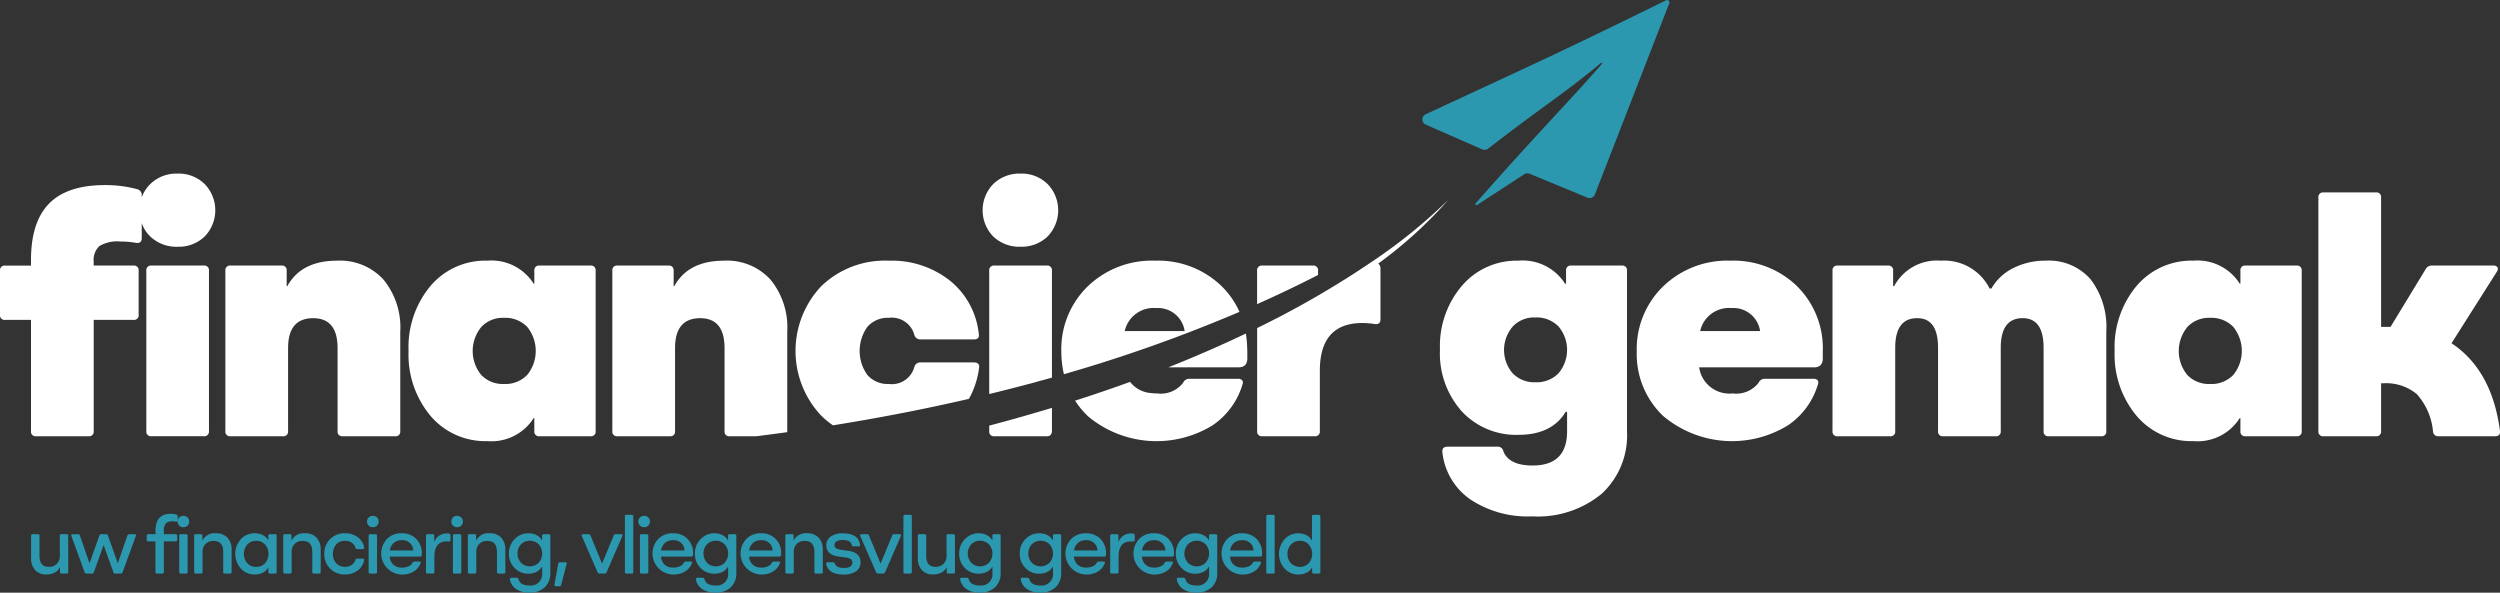 <?xml version="1.0" encoding="UTF-8"?>
<svg xmlns="http://www.w3.org/2000/svg" width="258.834" height="61.358" viewBox="0 0 258.834 61.358">
  <rect x="0" y="0" width="258.834" height="61.358" fill="#333333" stroke="none"/>
  <g id="Group_1289" data-name="Group 1289" transform="translate(-287 -4219)">
    <path id="Path_183" data-name="Path 183" d="M334.988,15.39c5.774-4.469,8.093-5.865,11.69-8.883a.073.073,0,0,1,.1.1c-3.669,4.188-5.906,6.325-13.084,14.441a.115.115,0,0,0,.148.172l4.889-3.181a.589.589,0,0,1,.546-.051l5.989,2.475a.589.589,0,0,0,.774-.331L353.744.33a.243.243,0,0,0-.335-.3c-10.775,5.306-13.817,6.657-24.883,11.8a.59.59,0,0,0,.009,1.076l5.853,2.561a.6.6,0,0,0,.6-.076" transform="translate(106.085 4219)" fill="#2b98b0" fill-rule="evenodd"></path>
    <path id="Path_184" data-name="Path 184" d="M506.722,60.65h-5.265a.478.478,0,0,0-.54.54v1.336h-.071a5.167,5.167,0,0,0-4.8-2.382,7.428,7.428,0,0,0-5.879,2.615,9.886,9.886,0,0,0-2.272,6.726,9.886,9.886,0,0,0,2.272,6.726,7.428,7.428,0,0,0,5.879,2.615,5.17,5.17,0,0,0,4.8-2.38h.071v1.335a.477.477,0,0,0,.54.54h5.265a.478.478,0,0,0,.542-.54V61.191a.479.479,0,0,0-.542-.54m-6.544,11.324a3.135,3.135,0,0,1-2.4.937,3.085,3.085,0,0,1-2.361-.937A3.916,3.916,0,0,1,495.435,67a3.036,3.036,0,0,1,2.343-.937,3.142,3.142,0,0,1,2.4.937,3.945,3.945,0,0,1,0,4.977" transform="translate(18.041 4185.844)" fill="#fff"></path>
    <path id="Path_185" data-name="Path 185" d="M394.206,62.761a9.444,9.444,0,0,0-6.87-2.615,9.547,9.547,0,0,0-6.978,2.669,9.046,9.046,0,0,0-2.723,6.745,8.823,8.823,0,0,0,2.723,6.653,11.055,11.055,0,0,0,12.965.956,7.785,7.785,0,0,0,3.1-4.328.375.375,0,0,0-.091-.343.576.576,0,0,0-.415-.126H390.87a.67.67,0,0,0-.613.4,2.921,2.921,0,0,1-2.7,1.117,3.16,3.16,0,0,1-3.462-2.7h11.9c.6,0,.9-.313.9-.937v-.722a9.022,9.022,0,0,0-2.687-6.762M384.2,67.431a3.053,3.053,0,0,1,3.246-2.38,2.787,2.787,0,0,1,2.957,2.38Z" transform="translate(78.825 4185.844)" fill="#fff"></path>
    <path id="Path_186" data-name="Path 186" d="M351.056,60.65h-5.229a.478.478,0,0,0-.54.54v1.336h-.108a5.2,5.2,0,0,0-4.833-2.382,7.442,7.442,0,0,0-5.823,2.579,9.588,9.588,0,0,0-2.291,6.618,8.989,8.989,0,0,0,2.272,6.419,7.661,7.661,0,0,0,5.843,2.416q3.463,0,4.9-2.38h.145v2.02q0,3.534-3.57,3.535-2.452,0-3.03-1.479a.572.572,0,0,0-.577-.468h-5.192c-.41,0-.59.192-.542.577a6.836,6.836,0,0,0,2.849,4.851,10.719,10.719,0,0,0,6.456,1.784,10.385,10.385,0,0,0,7.194-2.343,8.229,8.229,0,0,0,2.616-6.456V61.191a.479.479,0,0,0-.542-.54m-6.544,11.144a3.143,3.143,0,0,1-2.4.937,3.091,3.091,0,0,1-2.361-.937,3.719,3.719,0,0,1,.017-4.833,3.036,3.036,0,0,1,2.343-.937,3.143,3.143,0,0,1,2.4.937,3.748,3.748,0,0,1,0,4.833" transform="translate(103.854 4185.844)" fill="#fff"></path>
    <path id="Path_187" data-name="Path 187" d="M444.908,60.145a7.3,7.3,0,0,0-3.408.775,5.331,5.331,0,0,0-2.254,2.112h-.18a5.258,5.258,0,0,0-5.05-2.887,5.021,5.021,0,0,0-4.832,2.633h-.108V61.191a.479.479,0,0,0-.542-.54h-5.193a.479.479,0,0,0-.542.54V77.782a.478.478,0,0,0,.542.54h5.409a.478.478,0,0,0,.542-.54v-8.62q0-3.065,2.272-3.065,2.164,0,2.162,3.065v8.62a.478.478,0,0,0,.542.54h5.41a.477.477,0,0,0,.54-.54v-8.62q0-3.065,2.272-3.065,2.164,0,2.164,3.065v8.62a.477.477,0,0,0,.54.54h5.41a.477.477,0,0,0,.54-.54V67.5a8.124,8.124,0,0,0-1.64-5.446,5.735,5.735,0,0,0-4.6-1.912" transform="translate(53.927 4185.844)" fill="#fff"></path>
    <path id="Path_188" data-name="Path 188" d="M548.689,60.012l4.687-7.393c.121-.193.145-.35.073-.469a.466.466,0,0,0-.433-.181H546.67a.71.71,0,0,0-.65.36l-3.642,5.987H541.4V44.936a.478.478,0,0,0-.542-.54h-5.409a.478.478,0,0,0-.542.54V69.1a.478.478,0,0,0,.542.54h5.409a.478.478,0,0,0,.542-.54V64.158h.18a5,5,0,0,1,3.516,1.119,6.717,6.717,0,0,1,1.678,3.858.524.524,0,0,0,.577.505H553.2q.577,0,.505-.577-.831-6.275-5.013-9.052" transform="translate(-7.876 4194.526)" fill="#fff"></path>
    <path id="Path_189" data-name="Path 189" d="M39.7,61.271H34.3a.479.479,0,0,0-.542.54V78.4a.478.478,0,0,0,.542.54H39.7a.479.479,0,0,0,.542-.54V61.811a.479.479,0,0,0-.542-.54" transform="translate(268.393 4185.224)" fill="#fff"></path>
    <path id="Path_190" data-name="Path 190" d="M18.393,40.053a3.871,3.871,0,0,0-2.832,1.082,3.568,3.568,0,0,0-.883,1.386V42.29a.629.629,0,0,0-.432-.613,12.583,12.583,0,0,0-3.391-.433q-3.895,0-5.771,1.912T3.21,49v.577H.542a.479.479,0,0,0-.542.54V54.66a.478.478,0,0,0,.542.54H3.21V66.706a.478.478,0,0,0,.542.54H9.16a.478.478,0,0,0,.542-.54V55.2h4.11a.478.478,0,0,0,.542-.54V50.115a.479.479,0,0,0-.542-.54H9.7v-.4a1.954,1.954,0,0,1,.595-1.622,3.6,3.6,0,0,1,2.146-.469,8.822,8.822,0,0,1,1.659.145h.144c.287,0,.432-.168.432-.505V45.181a3.468,3.468,0,0,0,.883,1.383,3.909,3.909,0,0,0,2.832,1.063,3.86,3.86,0,0,0,2.8-1.063,3.9,3.9,0,0,0,0-5.428,3.823,3.823,0,0,0-2.8-1.082" transform="translate(287 4196.92)" fill="#fff"></path>
    <path id="Path_191" data-name="Path 191" d="M63.573,60.145q-3.716,0-5.158,2.633h-.071V61.191a.479.479,0,0,0-.542-.54H52.538a.479.479,0,0,0-.542.54V77.782a.478.478,0,0,0,.542.54h5.409a.478.478,0,0,0,.542-.54V69.2q0-3.1,2.6-3.1,2.524,0,2.525,3.1v8.583a.477.477,0,0,0,.54.54h5.41a.477.477,0,0,0,.54-.54V67.5a7.808,7.808,0,0,0-1.749-5.41,6.1,6.1,0,0,0-4.778-1.948" transform="translate(258.337 4185.844)" fill="#fff"></path>
    <path id="Path_192" data-name="Path 192" d="M113.094,60.65h-5.266a.478.478,0,0,0-.54.54v1.336h-.071a5.167,5.167,0,0,0-4.8-2.382,7.427,7.427,0,0,0-5.878,2.615,9.884,9.884,0,0,0-2.272,6.726,9.884,9.884,0,0,0,2.272,6.726,7.427,7.427,0,0,0,5.878,2.615,5.17,5.17,0,0,0,4.8-2.38h.071v1.335a.477.477,0,0,0,.54.54h5.266a.478.478,0,0,0,.542-.54V61.191a.479.479,0,0,0-.542-.54M106.55,71.974a3.136,3.136,0,0,1-2.4.937,3.085,3.085,0,0,1-2.361-.937A3.916,3.916,0,0,1,101.807,67a3.036,3.036,0,0,1,2.343-.937,3.142,3.142,0,0,1,2.4.937,3.945,3.945,0,0,1,0,4.977" transform="translate(235.033 4185.844)" fill="#fff"></path>
    <path id="Path_193" data-name="Path 193" d="M152.858,60.145q-3.716,0-5.158,2.633h-.071V61.191a.479.479,0,0,0-.542-.54h-5.264a.479.479,0,0,0-.542.54V77.782a.478.478,0,0,0,.542.54h5.409a.478.478,0,0,0,.542-.54V69.2q0-3.1,2.6-3.1,2.524,0,2.525,3.1v8.583a.477.477,0,0,0,.54.54h2.75q1.584-.2,3.184-.421a.731.731,0,0,0,.017-.119V67.5a7.808,7.808,0,0,0-1.749-5.41,6.1,6.1,0,0,0-4.778-1.948" transform="translate(209.117 4185.844)" fill="#fff"></path>
    <path id="Path_194" data-name="Path 194" d="M202.018,70.677h-5.553a.632.632,0,0,0-.613.468,2.41,2.41,0,0,1-2.633,1.767A2.811,2.811,0,0,1,191,71.994a4.281,4.281,0,0,1,0-5.013,2.807,2.807,0,0,1,2.218-.92,2.412,2.412,0,0,1,2.633,1.767.63.63,0,0,0,.613.469h5.553q.613,0,.505-.577a8.149,8.149,0,0,0-2.974-5.5,9.692,9.692,0,0,0-6.33-2.073A9.482,9.482,0,0,0,186.2,62.8a9.77,9.77,0,0,0,0,13.38,8.7,8.7,0,0,0,1.228,1.011c4.635-.744,9.347-1.647,14.076-2.74a8.978,8.978,0,0,0,1.053-3.23c.047-.36-.134-.542-.542-.542" transform="translate(185.814 4185.844)" fill="#fff"></path>
    <path id="Path_195" data-name="Path 195" d="M230.643,40.053a3.87,3.87,0,0,0-2.832,1.082,3.9,3.9,0,0,0,0,5.428,3.908,3.908,0,0,0,2.832,1.063,3.859,3.859,0,0,0,2.795-1.063,3.9,3.9,0,0,0,0-5.428,3.822,3.822,0,0,0-2.795-1.082" transform="translate(162.022 4196.92)" fill="#fff"></path>
    <path id="Path_196" data-name="Path 196" d="M234.189,61.271h-5.409a.479.479,0,0,0-.542.54v12.76q3.246-.788,6.492-1.7V61.811a.479.479,0,0,0-.542-.54" transform="translate(161.181 4185.224)" fill="#fff"></path>
    <path id="Path_197" data-name="Path 197" d="M261.446,62.761a9.444,9.444,0,0,0-6.871-2.615,9.548,9.548,0,0,0-6.978,2.669,9.045,9.045,0,0,0-2.723,6.745,10.284,10.284,0,0,0,.267,2.338,156.422,156.422,0,0,0,18.175-6.453,8.576,8.576,0,0,0-1.87-2.683m-10.009,4.67a3.053,3.053,0,0,1,3.246-2.38,2.786,2.786,0,0,1,2.957,2.38Z" transform="translate(152.01 4185.844)" fill="#fff"></path>
    <path id="Path_198" data-name="Path 198" d="M264.9,87.392h-5.049a.671.671,0,0,0-.614.4,2.921,2.921,0,0,1-2.7,1.117,5.361,5.361,0,0,1-.661-.04,3.023,3.023,0,0,1-2.141-1.155q-2.717.988-5.694,1.944a8.923,8.923,0,0,0,1.3,1.577c.074.071.155.132.231.2a11.076,11.076,0,0,0,12.734.757,7.788,7.788,0,0,0,3.1-4.329.377.377,0,0,0-.091-.343.578.578,0,0,0-.415-.126" transform="translate(150.266 4170.824)" fill="#fff"></path>
    <path id="Path_199" data-name="Path 199" d="M296.35,61.811a.478.478,0,0,0-.54-.54h-5.229a.479.479,0,0,0-.542.54v3.454q3.194-1.426,6.311-3.019Z" transform="translate(127.113 4185.224)" fill="#fff"></path>
    <path id="Path_200" data-name="Path 200" d="M309.766,46.27l-.033.025a55.255,55.255,0,0,1-7.89,6.363,96.315,96.315,0,0,1-11.8,6.813V70.133a.479.479,0,0,0,.542.54h5.408a.479.479,0,0,0,.542-.54v-6.24q0-4.941,4.4-4.942a7.964,7.964,0,0,1,1.3.108c.385.049.577-.119.577-.5V53.326a.589.589,0,0,0-.235-.525,44.79,44.79,0,0,0,7.194-6.531" transform="translate(127.113 4193.493)" fill="#fff"></path>
    <path id="Path_201" data-name="Path 201" d="M228.238,96.5a.478.478,0,0,0,.542.54h5.408a.465.465,0,0,0,.53-.46.722.722,0,0,0,.012-.08V94.1q-3.11.946-6.492,1.841Z" transform="translate(161.181 4167.126)" fill="#fff"></path>
    <path id="Path_202" data-name="Path 202" d="M277.6,76.946c-2.435,1.165-5.108,2.339-8.024,3.5h7.271c.6,0,.9-.313.9-.937v-.722c0-.161-.014-.315-.02-.472a11.032,11.032,0,0,0-.13-1.366" transform="translate(138.393 4176.583)" fill="#fff"></path>
    <path id="Path_203" data-name="Path 203" d="M7.342,123.251h.539a.146.146,0,0,1,.165.165V125.5q0,1.13.957,1.13a1.129,1.129,0,0,0,.835-.313,1.141,1.141,0,0,0,.312-.844v-2.06a.146.146,0,0,1,.166-.165h.539a.146.146,0,0,1,.165.165v3.747a.146.146,0,0,1-.165.165h-.522a.146.146,0,0,1-.165-.165v-.469h-.026a1.164,1.164,0,0,1-.53.539,1.813,1.813,0,0,1-.852.191,1.506,1.506,0,0,1-1.165-.452,1.787,1.787,0,0,1-.417-1.26v-2.3a.146.146,0,0,1,.165-.165" transform="translate(283.044 4151.057)" fill="#2b98b0"></path>
    <path id="Path_204" data-name="Path 204" d="M16.585,123.251h.556a.191.191,0,0,1,.192.131l.982,2.851h.026l1.009-2.851a.19.19,0,0,1,.191-.131h.5a.19.19,0,0,1,.191.131l1.017,2.851h.018l.982-2.851a.191.191,0,0,1,.191-.131h.556c.1,0,.149.035.149.1a.283.283,0,0,1-.018.087L21.748,127.2a.19.19,0,0,1-.191.131h-.565a.168.168,0,0,1-.183-.131l-1.008-2.79h-.026l-1,2.79a.19.19,0,0,1-.191.131h-.565a.191.191,0,0,1-.192-.131l-1.374-3.755a.292.292,0,0,1-.017-.087c0-.07.049-.1.148-.1" transform="translate(277.939 4151.057)" fill="#2b98b0"></path>
    <path id="Path_205" data-name="Path 205" d="M34.018,120.656h.739v-.33q0-1.782,1.583-1.782a2.062,2.062,0,0,1,.591.078.168.168,0,0,1,.131.183v.408q0,.157-.113.157a.279.279,0,0,1-.061-.009,2.032,2.032,0,0,0-.383-.035.878.878,0,0,0-.678.222,1.166,1.166,0,0,0-.2.778v.33h1.217a.146.146,0,0,1,.165.165v.409a.146.146,0,0,1-.165.165H35.626v3.173a.146.146,0,0,1-.165.165h-.539a.146.146,0,0,1-.166-.165V121.4h-.739a.146.146,0,0,1-.165-.165v-.409a.146.146,0,0,1,.165-.165" transform="translate(268.338 4153.651)" fill="#2b98b0"></path>
    <path id="Path_206" data-name="Path 206" d="M40.981,119.6a.575.575,0,0,1,.17-.422.632.632,0,0,1,.861,0,.574.574,0,0,1,.169.422.566.566,0,0,1-.165.417.59.59,0,0,1-.435.174.582.582,0,0,1-.43-.17.573.573,0,0,1-.17-.421m.166,1.478a.146.146,0,0,1,.165-.165h.539a.146.146,0,0,1,.165.165v3.747a.146.146,0,0,1-.165.165h-.539a.146.146,0,0,1-.165-.165Z" transform="translate(264.409 4153.395)" fill="#2b98b0"></path>
    <path id="Path_207" data-name="Path 207" d="M44.963,123.134h.521a.146.146,0,0,1,.166.165v.461h.026a1.391,1.391,0,0,1,1.382-.722,1.559,1.559,0,0,1,1.186.452,1.756,1.756,0,0,1,.43,1.261v2.295a.146.146,0,0,1-.165.165h-.539a.146.146,0,0,1-.165-.165v-2.087q0-1.129-.991-1.13a1.126,1.126,0,0,0-.839.313,1.149,1.149,0,0,0-.309.843v2.061a.146.146,0,0,1-.165.165h-.539a.146.146,0,0,1-.165-.165V123.3a.146.146,0,0,1,.165-.165" transform="translate(262.305 4151.174)" fill="#2b98b0"></path>
    <path id="Path_208" data-name="Path 208" d="M54.853,123.646a1.907,1.907,0,0,1,1.434-.609,1.839,1.839,0,0,1,.835.187,1.244,1.244,0,0,1,.556.526H57.7V123.3a.146.146,0,0,1,.166-.165h.53a.146.146,0,0,1,.166.165v3.747a.146.146,0,0,1-.166.165h-.53a.146.146,0,0,1-.166-.165v-.452h-.017a1.282,1.282,0,0,1-.556.521,1.807,1.807,0,0,1-.835.191,1.9,1.9,0,0,1-1.434-.613,2.283,2.283,0,0,1,0-3.046m.661,2.486a1.184,1.184,0,0,0,.921.383,1.2,1.2,0,0,0,.926-.383,1.5,1.5,0,0,0,0-1.93,1.2,1.2,0,0,0-.926-.382,1.185,1.185,0,0,0-.921.382,1.485,1.485,0,0,0,0,1.93" transform="translate(257.082 4151.174)" fill="#2b98b0"></path>
    <path id="Path_209" data-name="Path 209" d="M65.516,123.134h.521a.146.146,0,0,1,.166.165v.461h.026a1.391,1.391,0,0,1,1.382-.722,1.56,1.56,0,0,1,1.186.452,1.756,1.756,0,0,1,.43,1.261v2.295a.146.146,0,0,1-.165.165h-.539a.146.146,0,0,1-.165-.165v-2.087q0-1.129-.991-1.13a1.126,1.126,0,0,0-.839.313,1.149,1.149,0,0,0-.309.843v2.061a.146.146,0,0,1-.165.165h-.539a.146.146,0,0,1-.165-.165V123.3a.146.146,0,0,1,.165-.165" transform="translate(250.975 4151.174)" fill="#2b98b0"></path>
    <path id="Path_210" data-name="Path 210" d="M75.424,123.646a2.05,2.05,0,0,1,1.539-.608,2.142,2.142,0,0,1,1.317.4,1.693,1.693,0,0,1,.674,1.065v.044q0,.13-.156.13h-.565a.178.178,0,0,1-.183-.139.983.983,0,0,0-.4-.534,1.212,1.212,0,0,0-.682-.187,1.18,1.18,0,0,0-.918.378,1.548,1.548,0,0,0,0,1.943,1.187,1.187,0,0,0,.918.374,1.215,1.215,0,0,0,.674-.183.963.963,0,0,0,.4-.521.179.179,0,0,1,.183-.148h.565a.174.174,0,0,1,.122.039.112.112,0,0,1,.043.082.1.1,0,0,1-.009.044,1.675,1.675,0,0,1-.665,1.069,2.125,2.125,0,0,1-1.317.409,2.054,2.054,0,0,1-1.543-.613,2.1,2.1,0,0,1-.6-1.526,2.08,2.08,0,0,1,.6-1.521" transform="translate(245.752 4151.174)" fill="#2b98b0"></path>
    <path id="Path_211" data-name="Path 211" d="M84.684,119.6a.575.575,0,0,1,.17-.422.632.632,0,0,1,.861,0,.574.574,0,0,1,.169.422.566.566,0,0,1-.165.417.59.59,0,0,1-.435.174.582.582,0,0,1-.43-.17.573.573,0,0,1-.17-.421m.166,1.478a.146.146,0,0,1,.165-.165h.539a.146.146,0,0,1,.165.165v3.747a.146.146,0,0,1-.165.165h-.539a.146.146,0,0,1-.165-.165Z" transform="translate(240.317 4153.395)" fill="#2b98b0"></path>
    <path id="Path_212" data-name="Path 212" d="M88.55,123.629a2.053,2.053,0,0,1,1.53-.591,2.028,2.028,0,0,1,1.5.578,2.074,2.074,0,0,1,.578,1.534v.1a.177.177,0,0,1-.2.2H88.837a1.252,1.252,0,0,0,.391.852,1.3,1.3,0,0,0,.886.287,1.577,1.577,0,0,0,.683-.135.812.812,0,0,0,.4-.361.211.211,0,0,1,.191-.131h.5a.208.208,0,0,1,.126.031.074.074,0,0,1,.031.1,1.644,1.644,0,0,1-.683.878,2.215,2.215,0,0,1-1.256.339,2.183,2.183,0,0,1-1.556-3.677m.3,1.182h2.425a1.1,1.1,0,0,0-1.191-1.061,1.23,1.23,0,0,0-.826.274,1.267,1.267,0,0,0-.408.787" transform="translate(238.512 4151.174)" fill="#2b98b0"></path>
    <path id="Path_213" data-name="Path 213" d="M98.285,127.067V123.32a.146.146,0,0,1,.165-.165h.521a.146.146,0,0,1,.166.165v.617h.017a1.307,1.307,0,0,1,.508-.639,1.421,1.421,0,0,1,.787-.222,2.329,2.329,0,0,1,.235.018.175.175,0,0,1,.139.191v.478q0,.147-.139.148h-.035a2.007,2.007,0,0,0-.226-.009q-1.269,0-1.269,1.582v1.582a.146.146,0,0,1-.165.165H98.45a.146.146,0,0,1-.165-.165" transform="translate(232.819 4151.152)" fill="#2b98b0"></path>
    <path id="Path_214" data-name="Path 214" d="M104.133,119.6a.575.575,0,0,1,.17-.422.632.632,0,0,1,.861,0,.574.574,0,0,1,.169.422.566.566,0,0,1-.165.417.59.59,0,0,1-.435.174.582.582,0,0,1-.43-.17.573.573,0,0,1-.17-.421m.166,1.478a.146.146,0,0,1,.165-.165H105a.146.146,0,0,1,.165.165v3.747a.146.146,0,0,1-.165.165h-.539a.146.146,0,0,1-.165-.165Z" transform="translate(229.595 4153.395)" fill="#2b98b0"></path>
    <path id="Path_215" data-name="Path 215" d="M108.116,123.134h.521a.146.146,0,0,1,.166.165v.461h.026a1.391,1.391,0,0,1,1.382-.722,1.562,1.562,0,0,1,1.187.452,1.756,1.756,0,0,1,.43,1.261v2.295a.146.146,0,0,1-.165.165h-.539a.146.146,0,0,1-.165-.165v-2.087q0-1.129-.991-1.13a1.125,1.125,0,0,0-.839.313,1.147,1.147,0,0,0-.309.843v2.061a.146.146,0,0,1-.164.165h-.54a.146.146,0,0,1-.165-.165V123.3a.146.146,0,0,1,.165-.165" transform="translate(227.491 4151.174)" fill="#2b98b0"></path>
    <path id="Path_216" data-name="Path 216" d="M118.014,123.646a1.9,1.9,0,0,1,1.426-.608,1.807,1.807,0,0,1,.835.191,1.285,1.285,0,0,1,.556.522h.026V123.3a.146.146,0,0,1,.165-.165h.521a.146.146,0,0,1,.166.165v3.834a1.974,1.974,0,0,1-.578,1.5,2.225,2.225,0,0,1-1.6.547,2.339,2.339,0,0,1-1.356-.365,1.516,1.516,0,0,1-.652-1v-.044c0-.087.055-.131.165-.131h.539a.188.188,0,0,1,.183.148q.182.652,1.13.652a1.182,1.182,0,0,0,1.322-1.313v-.617h-.035a1.225,1.225,0,0,1-.552.522,1.831,1.831,0,0,1-.839.191,1.913,1.913,0,0,1-1.434-.6,2.052,2.052,0,0,1-.582-1.482,2.084,2.084,0,0,1,.591-1.5m.652,2.443a1.307,1.307,0,0,0,1.843,0,1.437,1.437,0,0,0,0-1.9,1.311,1.311,0,0,0-1.843,0,1.433,1.433,0,0,0,0,1.891" transform="translate(222.269 4151.174)" fill="#2b98b0"></path>
    <path id="Path_217" data-name="Path 217" d="M127.924,132.025l.391-2.147a.162.162,0,0,1,.174-.157h.556c.1,0,.148.041.148.122a.254.254,0,0,1-.009.061l-.565,2.165a.177.177,0,0,1-.182.139h-.365c-.1,0-.148-.047-.148-.139Z" transform="translate(216.48 4147.49)" fill="#2b98b0"></path>
    <path id="Path_218" data-name="Path 218" d="M134.328,123.251h.574a.2.2,0,0,1,.2.122l1.191,2.9h.018l1.2-2.9a.173.173,0,0,1,.191-.122h.574c.1,0,.148.035.148.1a.281.281,0,0,1-.017.087l-1.643,3.764a.2.2,0,0,1-.2.122h-.522a.2.2,0,0,1-.2-.122l-1.643-3.764a.292.292,0,0,1-.017-.087c0-.07.049-.1.148-.1" transform="translate(213.032 4151.057)" fill="#2b98b0"></path>
    <path id="Path_219" data-name="Path 219" d="M144.341,118.776h.539a.146.146,0,0,1,.165.165V124.7a.146.146,0,0,1-.165.165h-.539a.146.146,0,0,1-.165-.165v-5.755a.146.146,0,0,1,.165-.165" transform="translate(207.521 4153.523)" fill="#2b98b0"></path>
    <path id="Path_220" data-name="Path 220" d="M147.275,119.6a.575.575,0,0,1,.17-.422.632.632,0,0,1,.861,0,.574.574,0,0,1,.169.422.566.566,0,0,1-.165.417.59.59,0,0,1-.435.174.582.582,0,0,1-.43-.17.573.573,0,0,1-.17-.421m.166,1.478a.146.146,0,0,1,.165-.165h.539a.146.146,0,0,1,.165.165v3.747a.146.146,0,0,1-.165.165h-.539a.146.146,0,0,1-.165-.165Z" transform="translate(205.813 4153.395)" fill="#2b98b0"></path>
    <path id="Path_221" data-name="Path 221" d="M151.141,123.629a2.053,2.053,0,0,1,1.53-.591,2.028,2.028,0,0,1,1.5.578,2.074,2.074,0,0,1,.578,1.534v.1a.177.177,0,0,1-.2.2h-3.121a1.252,1.252,0,0,0,.391.852,1.3,1.3,0,0,0,.886.287,1.577,1.577,0,0,0,.683-.135.812.812,0,0,0,.4-.361.211.211,0,0,1,.191-.131h.5a.208.208,0,0,1,.126.031.074.074,0,0,1,.031.1,1.644,1.644,0,0,1-.683.878,2.215,2.215,0,0,1-1.256.339,2.183,2.183,0,0,1-1.556-3.677m.3,1.182h2.425a1.1,1.1,0,0,0-1.191-1.061,1.23,1.23,0,0,0-.826.274,1.267,1.267,0,0,0-.408.787" transform="translate(204.008 4151.174)" fill="#2b98b0"></path>
    <path id="Path_222" data-name="Path 222" d="M160.924,123.646a1.9,1.9,0,0,1,1.426-.608,1.807,1.807,0,0,1,.835.191,1.285,1.285,0,0,1,.556.522h.026V123.3a.146.146,0,0,1,.165-.165h.521a.146.146,0,0,1,.166.165v3.834a1.974,1.974,0,0,1-.578,1.5,2.225,2.225,0,0,1-1.6.547,2.339,2.339,0,0,1-1.356-.365,1.516,1.516,0,0,1-.652-1v-.044c0-.087.055-.131.165-.131h.539a.188.188,0,0,1,.183.148q.182.652,1.13.652a1.182,1.182,0,0,0,1.322-1.313v-.617h-.035a1.225,1.225,0,0,1-.552.522,1.832,1.832,0,0,1-.839.191,1.913,1.913,0,0,1-1.434-.6,2.052,2.052,0,0,1-.582-1.482,2.084,2.084,0,0,1,.591-1.5m.652,2.443a1.307,1.307,0,0,0,1.843,0,1.437,1.437,0,0,0,0-1.9,1.311,1.311,0,0,0-1.843,0,1.433,1.433,0,0,0,0,1.891" transform="translate(198.615 4151.174)" fill="#2b98b0"></path>
    <path id="Path_223" data-name="Path 223" d="M171.462,123.629a2.053,2.053,0,0,1,1.53-.591,2.028,2.028,0,0,1,1.5.578,2.074,2.074,0,0,1,.578,1.534v.1a.177.177,0,0,1-.2.2h-3.121a1.252,1.252,0,0,0,.391.852,1.3,1.3,0,0,0,.886.287,1.577,1.577,0,0,0,.683-.135.812.812,0,0,0,.4-.361.211.211,0,0,1,.191-.131h.5a.208.208,0,0,1,.126.031.085.085,0,0,1,.039.065.084.084,0,0,1-.009.035,1.644,1.644,0,0,1-.683.878,2.215,2.215,0,0,1-1.256.339,2.183,2.183,0,0,1-1.556-3.677m.3,1.182h2.425a1.1,1.1,0,0,0-1.191-1.061,1.23,1.23,0,0,0-.826.274,1.267,1.267,0,0,0-.408.787" transform="translate(192.805 4151.174)" fill="#2b98b0"></path>
    <path id="Path_224" data-name="Path 224" d="M181.361,123.134h.521a.146.146,0,0,1,.166.165v.461h.026a1.391,1.391,0,0,1,1.382-.722,1.56,1.56,0,0,1,1.186.452,1.756,1.756,0,0,1,.43,1.261v2.295a.146.146,0,0,1-.165.165h-.539a.146.146,0,0,1-.165-.165v-2.087q0-1.129-.991-1.13a1.126,1.126,0,0,0-.839.313,1.149,1.149,0,0,0-.309.843v2.061a.146.146,0,0,1-.165.165h-.539a.146.146,0,0,1-.165-.165V123.3a.146.146,0,0,1,.165-.165" transform="translate(187.114 4151.174)" fill="#2b98b0"></path>
    <path id="Path_225" data-name="Path 225" d="M190.685,126.08a.165.165,0,0,1,.121-.044h.548a.187.187,0,0,1,.183.139q.156.452.922.452.886,0,.886-.565a.4.4,0,0,0-.161-.344,1.368,1.368,0,0,0-.569-.178l-.722-.1q-1.243-.174-1.243-1.156a1.077,1.077,0,0,1,.447-.9,2.109,2.109,0,0,1,1.291-.339q1.573,0,1.755,1.173v.044c0,.087-.052.131-.156.131h-.53a.183.183,0,0,1-.183-.157q-.113-.5-.9-.5-.878,0-.878.548a.354.354,0,0,0,.161.3,1.431,1.431,0,0,0,.578.174l.713.1q1.243.182,1.243,1.182a1.09,1.09,0,0,1-.461.935,2.173,2.173,0,0,1-1.3.335q-1.564,0-1.79-1.1v-.035a.147.147,0,0,1,.035-.1" transform="translate(181.902 4151.174)" fill="#2b98b0"></path>
    <path id="Path_226" data-name="Path 226" d="M198.585,123.251h.574a.2.2,0,0,1,.2.122l1.191,2.9h.018l1.2-2.9a.173.173,0,0,1,.191-.122h.574c.1,0,.147.035.147.1a.281.281,0,0,1-.017.087l-1.643,3.764a.2.2,0,0,1-.2.122H200.3a.2.2,0,0,1-.2-.122l-1.643-3.764a.3.3,0,0,1-.017-.087c0-.07.048-.1.147-.1" transform="translate(177.609 4151.057)" fill="#2b98b0"></path>
    <path id="Path_227" data-name="Path 227" d="M208.6,118.776h.539a.146.146,0,0,1,.165.165V124.7a.146.146,0,0,1-.165.165H208.6a.146.146,0,0,1-.165-.165v-5.755a.146.146,0,0,1,.165-.165" transform="translate(172.099 4153.523)" fill="#2b98b0"></path>
    <path id="Path_228" data-name="Path 228" d="M211.93,123.251h.539a.146.146,0,0,1,.165.165V125.5q0,1.13.957,1.13a1.129,1.129,0,0,0,.835-.313,1.141,1.141,0,0,0,.312-.844v-2.06a.146.146,0,0,1,.166-.165h.539a.146.146,0,0,1,.165.165v3.747a.146.146,0,0,1-.165.165h-.522a.146.146,0,0,1-.165-.165v-.469h-.026a1.165,1.165,0,0,1-.53.539,1.813,1.813,0,0,1-.852.191,1.506,1.506,0,0,1-1.165-.452,1.787,1.787,0,0,1-.417-1.26v-2.3a.146.146,0,0,1,.165-.165" transform="translate(170.262 4151.057)" fill="#2b98b0"></path>
    <path id="Path_229" data-name="Path 229" d="M221.906,123.646a1.9,1.9,0,0,1,1.426-.608,1.807,1.807,0,0,1,.835.191,1.289,1.289,0,0,1,.557.522h.026V123.3a.146.146,0,0,1,.165-.165h.521a.147.147,0,0,1,.166.165v3.834a1.973,1.973,0,0,1-.579,1.5,2.224,2.224,0,0,1-1.6.547,2.34,2.34,0,0,1-1.356-.365,1.519,1.519,0,0,1-.652-1v-.044c0-.087.055-.131.165-.131h.539a.187.187,0,0,1,.182.148q.182.652,1.13.652a1.182,1.182,0,0,0,1.322-1.313v-.617h-.035a1.229,1.229,0,0,1-.553.522,1.83,1.83,0,0,1-.839.191,1.913,1.913,0,0,1-1.434-.6,2.052,2.052,0,0,1-.582-1.482,2.086,2.086,0,0,1,.591-1.5m.652,2.443a1.307,1.307,0,0,0,1.843,0,1.437,1.437,0,0,0,0-1.9,1.311,1.311,0,0,0-1.843,0,1.433,1.433,0,0,0,0,1.891" transform="translate(164.998 4151.174)" fill="#2b98b0"></path>
    <path id="Path_230" data-name="Path 230" d="M235.874,123.646a1.9,1.9,0,0,1,1.426-.608,1.807,1.807,0,0,1,.835.191,1.285,1.285,0,0,1,.556.522h.026V123.3a.146.146,0,0,1,.165-.165h.521a.146.146,0,0,1,.166.165v3.834a1.974,1.974,0,0,1-.578,1.5,2.225,2.225,0,0,1-1.6.547,2.339,2.339,0,0,1-1.356-.365,1.516,1.516,0,0,1-.652-1v-.044c0-.087.055-.131.165-.131h.539a.188.188,0,0,1,.183.148q.182.652,1.13.652a1.182,1.182,0,0,0,1.322-1.313v-.617h-.035a1.225,1.225,0,0,1-.552.522,1.831,1.831,0,0,1-.839.191,1.913,1.913,0,0,1-1.434-.6,2.052,2.052,0,0,1-.582-1.482,2.084,2.084,0,0,1,.591-1.5m.652,2.443a1.307,1.307,0,0,0,1.843,0,1.437,1.437,0,0,0,0-1.9,1.312,1.312,0,0,0-1.843,0,1.433,1.433,0,0,0,0,1.891" transform="translate(157.298 4151.174)" fill="#2b98b0"></path>
    <path id="Path_231" data-name="Path 231" d="M246.413,123.629a2.053,2.053,0,0,1,1.53-.591,2.028,2.028,0,0,1,1.5.578,2.074,2.074,0,0,1,.578,1.534v.1a.177.177,0,0,1-.2.2H246.7a1.252,1.252,0,0,0,.391.852,1.3,1.3,0,0,0,.886.287,1.577,1.577,0,0,0,.683-.135.812.812,0,0,0,.4-.361.211.211,0,0,1,.191-.131h.5a.208.208,0,0,1,.126.031.085.085,0,0,1,.039.065.084.084,0,0,1-.009.035,1.644,1.644,0,0,1-.683.878,2.215,2.215,0,0,1-1.256.339,2.183,2.183,0,0,1-1.556-3.677m.3,1.182h2.425a1.1,1.1,0,0,0-1.191-1.061,1.23,1.23,0,0,0-.826.274,1.267,1.267,0,0,0-.408.787" transform="translate(151.488 4151.174)" fill="#2b98b0"></path>
    <path id="Path_232" data-name="Path 232" d="M256.147,127.067V123.32a.146.146,0,0,1,.165-.165h.521a.146.146,0,0,1,.165.165v.617h.018a1.307,1.307,0,0,1,.508-.639,1.419,1.419,0,0,1,.787-.222,2.321,2.321,0,0,1,.235.018.175.175,0,0,1,.139.191v.478c0,.1-.047.148-.139.148h-.035a2.018,2.018,0,0,0-.226-.009q-1.269,0-1.27,1.582v1.582a.146.146,0,0,1-.165.165h-.539a.146.146,0,0,1-.165-.165" transform="translate(145.796 4151.152)" fill="#2b98b0"></path>
    <path id="Path_233" data-name="Path 233" d="M262.1,123.629a2.054,2.054,0,0,1,1.531-.591,2.029,2.029,0,0,1,1.5.578,2.075,2.075,0,0,1,.578,1.534v.1a.177.177,0,0,1-.2.2H262.39a1.253,1.253,0,0,0,.391.852,1.3,1.3,0,0,0,.886.287,1.577,1.577,0,0,0,.683-.135.81.81,0,0,0,.4-.361.212.212,0,0,1,.191-.131h.5a.208.208,0,0,1,.126.031.085.085,0,0,1,.039.065.084.084,0,0,1-.009.035,1.642,1.642,0,0,1-.683.878,2.214,2.214,0,0,1-1.256.339,2.183,2.183,0,0,1-1.556-3.677m.3,1.182h2.425a1.1,1.1,0,0,0-1.191-1.061,1.231,1.231,0,0,0-.827.274,1.27,1.27,0,0,0-.408.787" transform="translate(142.838 4151.174)" fill="#2b98b0"></path>
    <path id="Path_234" data-name="Path 234" d="M271.886,123.646a1.9,1.9,0,0,1,1.426-.608,1.807,1.807,0,0,1,.835.191,1.285,1.285,0,0,1,.556.522h.026V123.3a.146.146,0,0,1,.165-.165h.521a.146.146,0,0,1,.166.165v3.834a1.974,1.974,0,0,1-.578,1.5,2.225,2.225,0,0,1-1.6.547,2.339,2.339,0,0,1-1.356-.365,1.516,1.516,0,0,1-.652-1v-.044c0-.087.055-.131.165-.131h.539a.188.188,0,0,1,.183.148q.182.652,1.13.652a1.182,1.182,0,0,0,1.322-1.313v-.617H274.7a1.225,1.225,0,0,1-.552.522,1.831,1.831,0,0,1-.839.191,1.913,1.913,0,0,1-1.434-.6,2.052,2.052,0,0,1-.582-1.482,2.084,2.084,0,0,1,.591-1.5m.652,2.443a1.307,1.307,0,0,0,1.843,0,1.437,1.437,0,0,0,0-1.9,1.311,1.311,0,0,0-1.843,0,1.433,1.433,0,0,0,0,1.891" transform="translate(137.445 4151.174)" fill="#2b98b0"></path>
    <path id="Path_235" data-name="Path 235" d="M282.425,123.629a2.053,2.053,0,0,1,1.53-.591,2.028,2.028,0,0,1,1.5.578,2.074,2.074,0,0,1,.578,1.534v.1a.177.177,0,0,1-.2.2h-3.121a1.252,1.252,0,0,0,.391.852,1.3,1.3,0,0,0,.886.287,1.577,1.577,0,0,0,.683-.135.812.812,0,0,0,.4-.361.211.211,0,0,1,.191-.131h.5a.207.207,0,0,1,.126.031.085.085,0,0,1,.039.065.083.083,0,0,1-.009.035,1.644,1.644,0,0,1-.683.878,2.215,2.215,0,0,1-1.256.339,2.183,2.183,0,0,1-1.556-3.677m.3,1.182h2.425a1.1,1.1,0,0,0-1.191-1.061,1.23,1.23,0,0,0-.826.274,1.267,1.267,0,0,0-.408.787" transform="translate(131.636 4151.174)" fill="#2b98b0"></path>
    <path id="Path_236" data-name="Path 236" d="M292.323,118.776h.539a.146.146,0,0,1,.165.165V124.7a.146.146,0,0,1-.165.165h-.539a.146.146,0,0,1-.165-.165v-5.755a.146.146,0,0,1,.165-.165" transform="translate(125.945 4153.523)" fill="#2b98b0"></path>
    <path id="Path_237" data-name="Path 237" d="M295.666,121.3a1.9,1.9,0,0,1,1.426-.609,1.787,1.787,0,0,1,.826.192,1.227,1.227,0,0,1,.548.521h.035v-2.46a.146.146,0,0,1,.165-.165h.539a.146.146,0,0,1,.166.165V124.7a.146.146,0,0,1-.166.165h-.521a.146.146,0,0,1-.165-.165v-.452h-.026a1.278,1.278,0,0,1-.556.521,1.807,1.807,0,0,1-.835.191,1.9,1.9,0,0,1-1.434-.613,2.284,2.284,0,0,1,0-3.047m.3,1.521a1.368,1.368,0,0,0,.352.965,1.311,1.311,0,0,0,1.851,0,1.5,1.5,0,0,0,0-1.93,1.2,1.2,0,0,0-.926-.382,1.185,1.185,0,0,0-.921.382,1.36,1.36,0,0,0-.356.965" transform="translate(124.332 4153.523)" fill="#2b98b0"></path>
    <rect id="Rectangle_38" data-name="Rectangle 38" width="258.834" height="61.358" transform="translate(287 4219)" fill="none"></rect>
  </g>
</svg>
